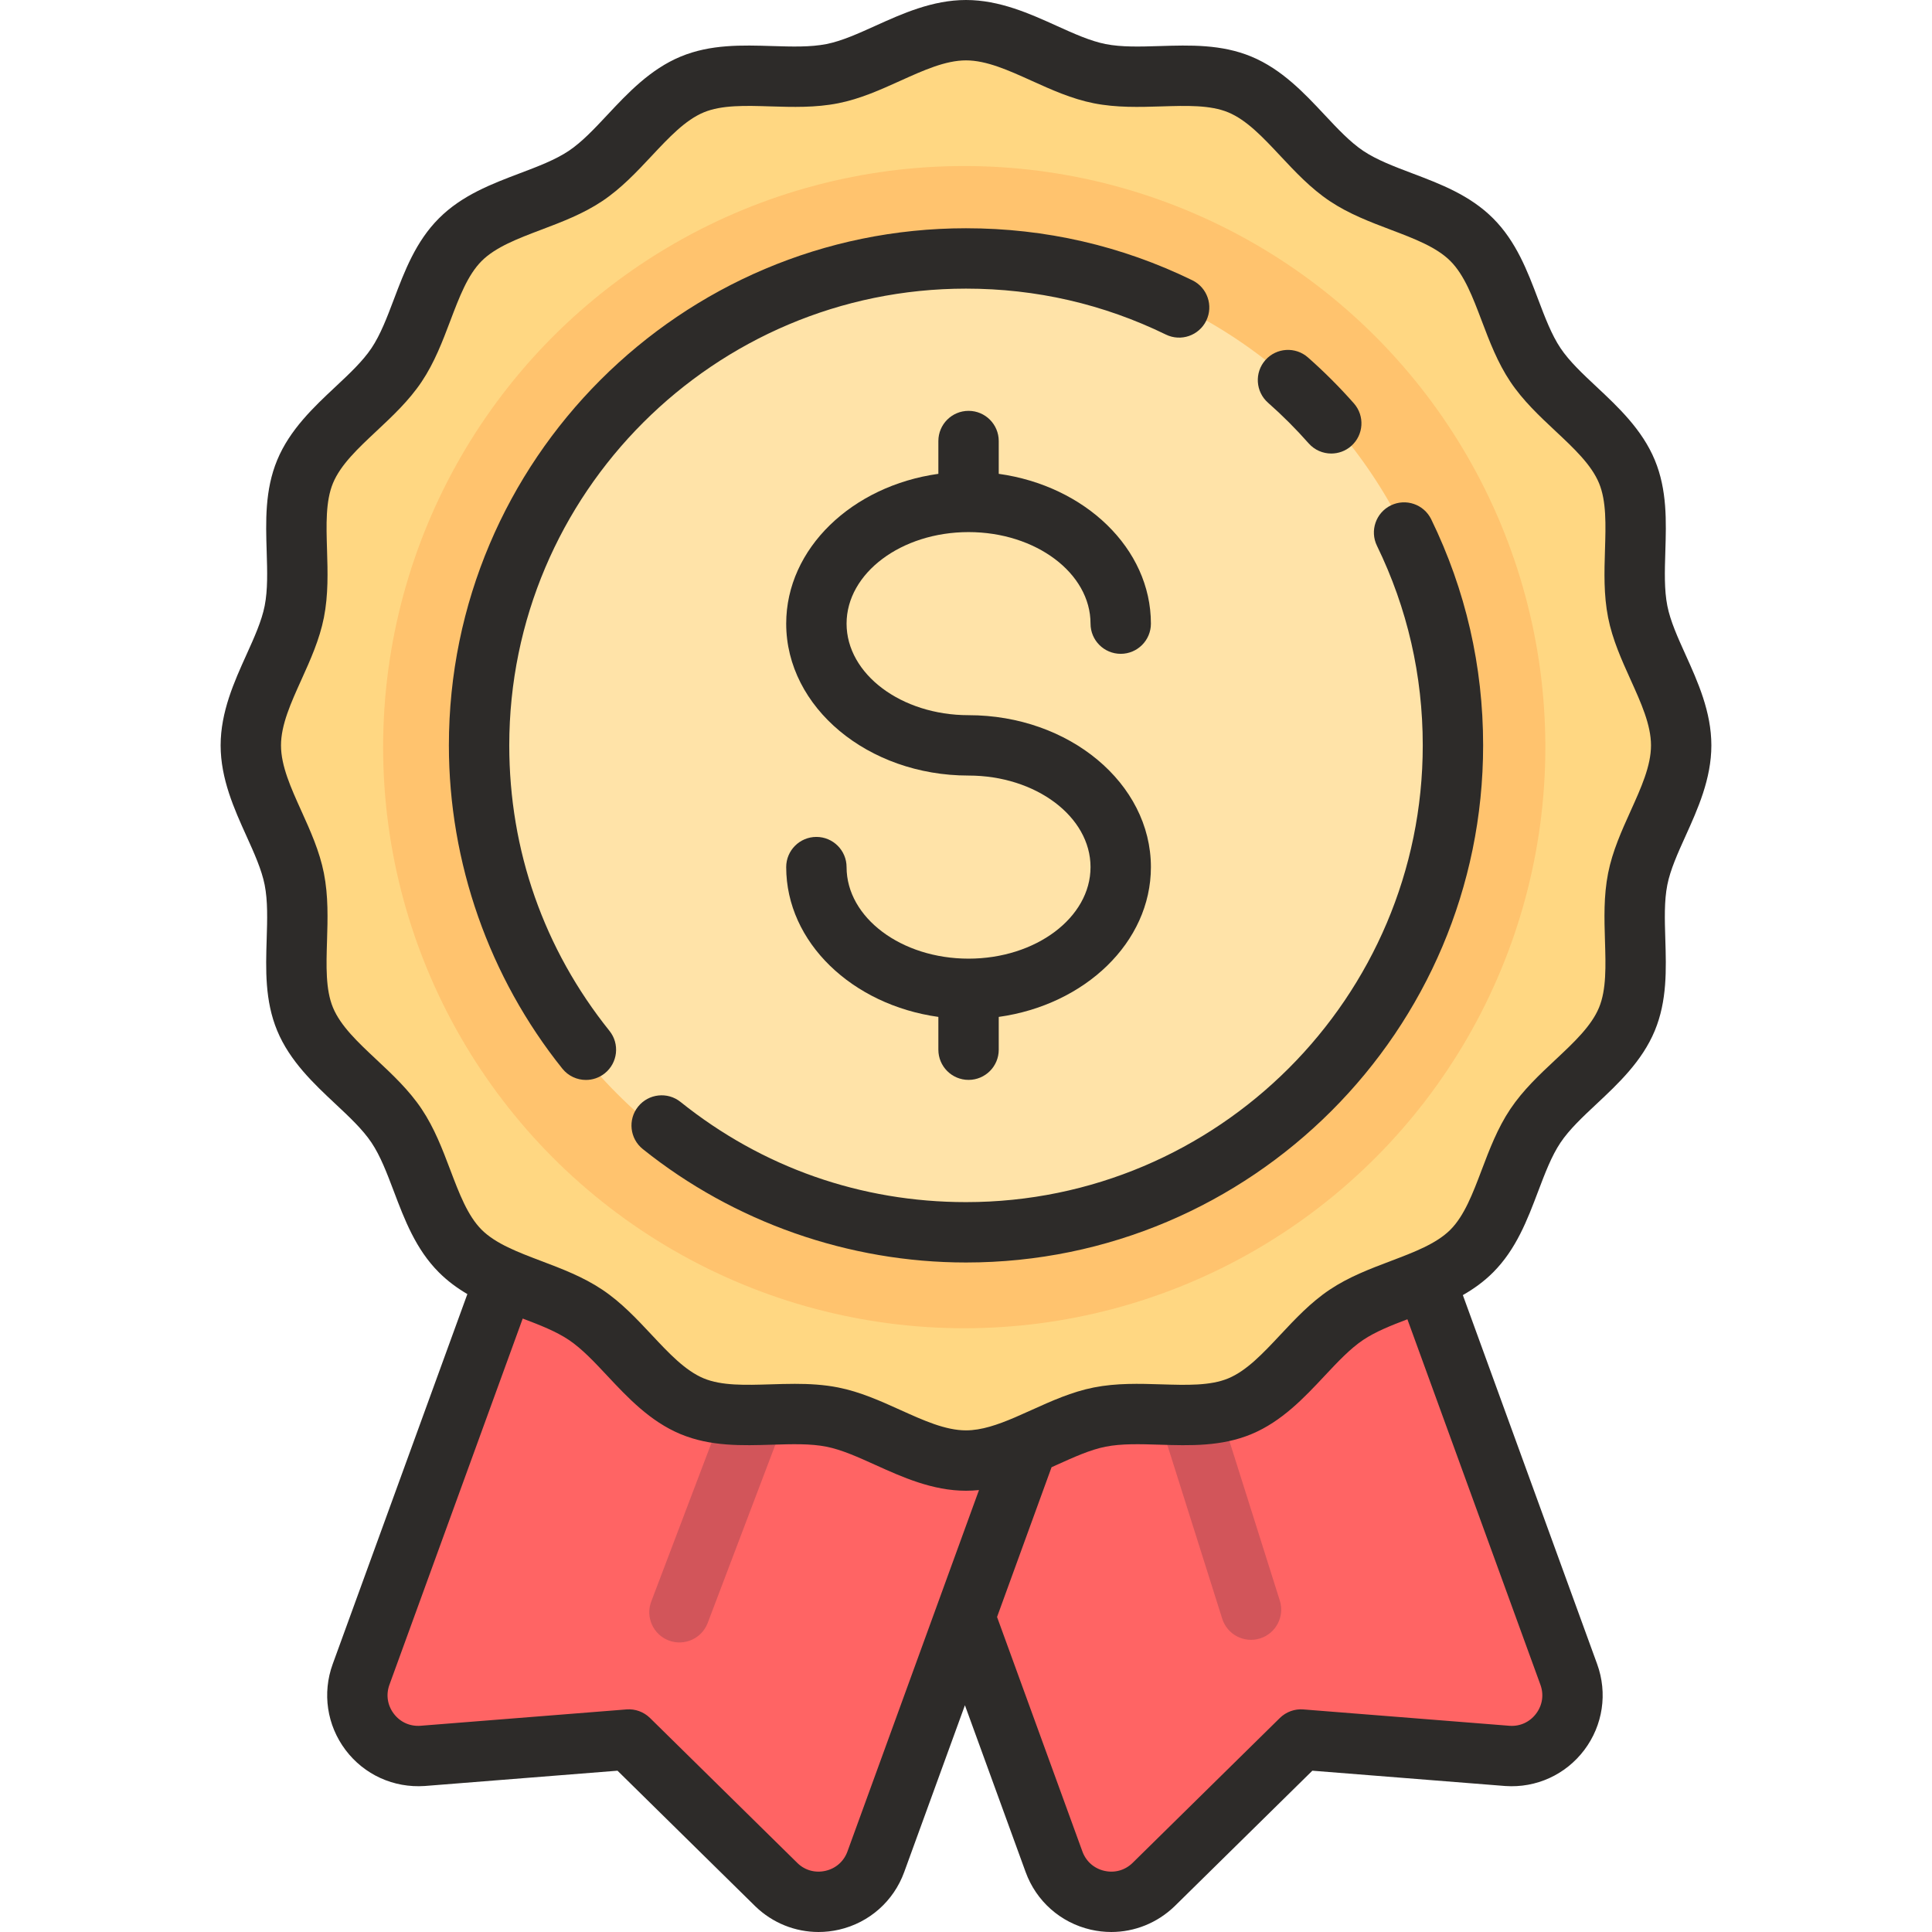 <?xml version="1.0" encoding="iso-8859-1"?>
<!-- Generator: Adobe Illustrator 19.0.0, SVG Export Plug-In . SVG Version: 6.00 Build 0)  -->
<svg version="1.1" id="Layer_1" xmlns="http://www.w3.org/2000/svg" xmlns:xlink="http://www.w3.org/1999/xlink" x="0px" y="0px"
	 viewBox="0 0 512 512" style="enable-background:new 0 0 512 512;" xml:space="preserve">
<g>
	<path style="fill:#FF6464;" d="M377.689,339.174l38.057,104.561c3.99,10.963-4.625,22.403-16.264,21.597l-54.7-4.341
		l-39.113,38.486c-8.397,8.099-22.351,4.873-26.341-6.091L255.534,427l18-48L377.689,339.174z"/>
	<path style="fill:#FF6464;" d="M272.327,382.882l-40.221,110.504c-3.99,10.964-17.943,14.189-26.341,6.091l-39.113-38.487
		l-54.701,4.341c-11.639,0.807-20.254-10.634-16.264-21.597l38.132-104.767L272.327,382.882z"/>
</g>
<g>
	<path style="fill:#D2555A;" d="M333.941,434.2L333.941,434.2c-4.213,1.331-8.707-1.006-10.038-5.219l-48.192-152.569
		c-1.331-4.213,1.005-8.708,5.219-10.038l0,0c4.213-1.331,8.707,1.005,10.038,5.219l48.192,152.569
		C340.491,428.375,338.154,432.869,333.941,434.2z"/>
	<path style="fill:#D2555A;" d="M177.228,434.744L177.228,434.744c4.131,1.567,8.75-0.511,10.318-4.642l56.772-149.589
		c1.567-4.131-0.51-8.75-4.641-10.317v-0.001c-4.131-1.567-8.75,0.511-10.318,4.642l-56.772,149.589
		C171.02,428.557,173.097,433.176,177.228,434.744z"/>
</g>
<path style="fill:#FFD782;" d="M445.534,197.531c0,12.389-9.203,23.711-11.52,35.42c-2.387,12.064,1.738,26.036-2.865,37.136
	c-4.684,11.293-17.526,18.234-24.247,28.272c-6.772,10.114-8.31,24.62-16.885,33.195s-23.082,10.111-33.196,16.883
	c-10.037,6.719-16.978,19.561-28.27,24.243c-11.099,4.603-25.068,0.478-37.132,2.863c-11.708,2.316-23.029,11.519-35.417,11.519
	c-12.389,0-23.711-9.203-35.42-11.519c-12.064-2.387-26.036,1.737-37.136-2.866c-11.293-4.684-18.235-17.525-28.272-24.246
	c-10.114-6.771-24.62-8.31-33.195-16.886c-8.575-8.575-10.112-23.081-16.883-33.195c-6.719-10.037-19.561-16.979-24.243-28.271
	c-4.603-11.099-0.477-25.068-2.863-37.131c-2.316-11.708-11.519-23.03-11.519-35.418c0-12.389,9.203-23.711,11.519-35.419
	c2.387-12.065-1.737-26.036,2.866-37.137c4.684-11.293,17.526-18.234,24.246-28.272c6.771-10.113,8.31-24.619,16.885-33.194
	s23.082-10.112,33.196-16.884c10.037-6.719,16.979-19.561,28.271-24.242c11.099-4.603,25.068-0.478,37.131-2.864
	C232.293,17.203,243.615,8,256.002,8c12.389,0,23.711,9.203,35.419,11.52c12.064,2.387,26.036-1.738,37.136,2.865
	c11.293,4.684,18.234,17.526,28.272,24.246c10.114,6.772,24.62,8.311,33.195,16.886s10.112,23.081,16.883,33.196
	c6.719,10.036,19.561,16.978,24.243,28.27c4.602,11.099,0.477,25.068,2.864,37.132C436.331,173.822,445.534,185.144,445.534,197.531
	z"/>
<circle style="fill:#FFC36E;" cx="255.532" cy="198" r="154"/>
<circle style="fill:#FFE3A8;" cx="255.532" cy="198" r="130"/>
<g>
	<path style="fill:#2D2B29;" d="M446.701,173.531c-2.078-4.596-4.041-8.937-4.838-12.97c-0.844-4.267-0.693-9.162-0.533-14.346
		c0.249-8.04,0.505-16.354-2.789-24.298c-3.358-8.098-9.757-14.091-15.402-19.378c-3.725-3.489-7.243-6.784-9.583-10.278
		c-2.377-3.551-4.099-8.098-5.922-12.911c-2.859-7.549-5.816-15.355-11.951-21.49c-6.136-6.137-13.942-9.094-21.491-11.953
		c-4.813-1.823-9.36-3.546-12.911-5.923c-3.495-2.34-6.79-5.858-10.278-9.584c-5.288-5.646-11.281-12.047-19.38-15.405
		c-7.945-3.295-16.26-3.04-24.301-2.79c-5.183,0.159-10.08,0.312-14.347-0.533c-4.034-0.798-8.375-2.761-12.972-4.839
		C272.92,3.63,264.892,0,256.002,0c-8.889,0-16.916,3.63-23.999,6.832c-4.596,2.078-8.938,4.041-12.972,4.839
		c-4.267,0.845-9.164,0.693-14.347,0.532c-8.039-0.244-16.352-0.505-24.296,2.789c-8.098,3.358-14.091,9.757-19.378,15.403
		c-3.489,3.725-6.784,7.243-10.278,9.582c-3.55,2.377-8.097,4.1-12.911,5.923c-7.549,2.859-15.355,5.815-21.492,11.951
		c-6.136,6.136-9.093,13.941-11.952,21.489c-1.824,4.814-3.546,9.361-5.924,12.912c-2.339,3.494-5.859,6.79-9.583,10.278
		c-5.646,5.288-12.046,11.281-15.404,19.38c-3.295,7.944-3.039,16.26-2.791,24.301c0.16,5.184,0.311,10.08-0.533,14.348
		c-0.798,4.033-2.761,8.374-4.839,12.97c-3.203,7.084-6.833,15.112-6.833,24.002c0,8.889,3.63,16.917,6.833,24
		c2.078,4.596,4.041,8.938,4.838,12.971c0.844,4.266,0.693,9.162,0.533,14.346c-0.248,8.04-0.505,16.354,2.789,24.297
		c3.358,8.098,9.757,14.091,15.402,19.378c3.725,3.489,7.243,6.784,9.583,10.278c2.377,3.551,4.099,8.098,5.922,12.911
		c2.859,7.549,5.816,15.355,11.951,21.49c2.31,2.311,4.856,4.169,7.537,5.743L88.17,440.998c-2.804,7.703-1.534,16.212,3.398,22.761
		c4.931,6.549,12.752,10.119,21.016,9.547l51.06-4.052l36.567,35.981c4.558,4.395,10.542,6.765,16.709,6.765
		c1.817,0,3.651-0.206,5.469-0.626c7.987-1.847,14.43-7.549,17.233-15.252l16.093-44.216l16.093,44.216
		c2.804,7.703,9.246,13.405,17.233,15.252c1.815,0.419,3.646,0.625,5.461,0.625c6.172,0,12.171-2.38,16.774-6.82l36.51-35.925
		l51.139,4.058c8.18,0.572,16.005-3.004,20.937-9.553s6.202-15.057,3.398-22.761l-35.59-97.783c2.85-1.629,5.559-3.562,8-6.003
		c6.136-6.136,9.093-13.941,11.953-21.49c1.824-4.813,3.546-9.36,5.924-12.912c2.339-3.494,5.858-6.79,9.583-10.278
		c5.646-5.288,12.046-11.281,15.404-19.38c3.295-7.944,3.039-16.26,2.791-24.301c-0.16-5.184-0.311-10.08,0.533-14.347
		c0.798-4.033,2.761-8.375,4.839-12.972c3.203-7.083,6.833-15.111,6.833-24.001C453.534,188.643,449.904,180.614,446.701,173.531z
		 M224.588,490.649c-0.958,2.633-3.073,4.505-5.803,5.136c-2.729,0.629-5.451-0.123-7.41-2.011l-39.113-38.486
		c-1.653-1.627-3.931-2.456-6.244-2.272l-54.621,4.335c-2.791,0.191-5.364-0.978-7.049-3.217c-1.685-2.237-2.102-5.031-1.144-7.663
		l35.321-97.043c4.547,1.725,8.824,3.393,12.197,5.651c3.495,2.34,6.79,5.858,10.278,9.584c5.288,5.646,11.281,12.046,19.38,15.404
		c7.945,3.295,16.26,3.037,24.301,2.791c5.184-0.159,10.08-0.312,14.347,0.533c4.034,0.798,8.375,2.761,12.971,4.839
		c7.083,3.202,15.112,6.832,24.001,6.832c1.163,0,2.31-0.065,3.442-0.18L224.588,490.649z M407.084,454.134
		c-1.685,2.237-4.25,3.401-6.969,3.223l-54.701-4.341c-2.309-0.189-4.59,0.645-6.244,2.272l-39.055,38.43
		c-2.016,1.944-4.738,2.698-7.467,2.067s-4.845-2.503-5.803-5.136l-22.615-62.134l14.444-39.686c0.446-0.201,0.889-0.401,1.328-0.6
		c4.596-2.078,8.937-4.041,12.97-4.839c4.267-0.845,9.162-0.693,14.346-0.532c8.04,0.248,16.353,0.505,24.297-2.789
		c8.098-3.358,14.09-9.757,19.377-15.402c3.489-3.725,6.784-7.243,10.279-9.583c3.251-2.177,7.343-3.805,11.706-5.465l35.25,96.851
		C409.186,449.103,408.769,451.896,407.084,454.134z M432.122,214.94c-2.36,5.22-4.8,10.617-5.956,16.458
		c-1.197,6.049-1.01,12.097-0.83,17.945c0.205,6.642,0.398,12.914-1.578,17.679c-2.036,4.909-6.664,9.242-11.562,13.83
		c-4.22,3.951-8.583,8.038-11.942,13.056c-3.396,5.072-5.528,10.701-7.591,16.146c-2.365,6.242-4.599,12.14-8.304,15.844
		s-9.601,5.938-15.844,8.303c-5.444,2.062-11.074,4.193-16.146,7.589c-5.019,3.359-9.104,7.723-13.056,11.942
		c-4.587,4.897-8.919,9.523-13.828,11.56c-4.762,1.975-11.034,1.779-17.674,1.576c-5.847-0.183-11.896-0.367-17.946,0.829
		c-5.84,1.155-11.237,3.596-16.456,5.955c-1.468,0.663-2.916,1.317-4.344,1.93c-0.051,0.022-0.102,0.042-0.151,0.065
		c-4.507,1.925-8.816,3.416-12.913,3.416c-5.44,0-11.255-2.629-17.41-5.411c-5.219-2.359-10.616-4.8-16.457-5.955
		c-3.844-0.761-7.687-0.963-11.478-0.963c-2.176,0-4.335,0.066-6.467,0.133c-6.643,0.202-12.915,0.398-17.679-1.578
		c-4.91-2.036-9.243-6.663-13.831-11.563c-3.951-4.219-8.037-8.582-13.055-11.941c-5.071-3.396-10.7-5.528-16.144-7.59
		c-6.243-2.365-12.141-4.6-15.845-8.305s-5.938-9.602-8.303-15.845c-2.062-5.443-4.194-11.073-7.589-16.145
		c-3.359-5.019-7.722-9.104-11.942-13.056c-4.897-4.587-9.524-8.92-11.56-13.829c-1.975-4.763-1.781-11.034-1.576-17.674
		c0.181-5.849,0.367-11.896-0.829-17.945c-1.156-5.841-3.596-11.237-5.956-16.457c-2.783-6.155-5.412-11.969-5.412-17.408
		c0-5.44,2.629-11.255,5.413-17.41c2.36-5.219,4.8-10.615,5.956-16.456c1.196-6.05,1.01-12.098,0.83-17.946
		c-0.205-6.642-0.398-12.914,1.578-17.679c2.036-4.909,6.663-9.242,11.562-13.83c4.22-3.951,8.583-8.038,11.942-13.056
		c3.396-5.072,5.529-10.701,7.591-16.145c2.365-6.243,4.599-12.14,8.304-15.844c3.705-3.705,9.602-5.938,15.846-8.304
		c5.443-2.062,11.072-4.193,16.144-7.589c5.018-3.359,9.104-7.723,13.055-11.941c4.587-4.898,8.92-9.524,13.828-11.561
		c4.763-1.975,11.033-1.782,17.674-1.575c5.848,0.179,11.896,0.367,17.945-0.83c5.842-1.155,11.239-3.596,16.459-5.955
		c6.155-2.782,11.968-5.41,17.407-5.41c5.44,0,11.254,2.629,17.409,5.412c5.22,2.359,10.617,4.8,16.458,5.955
		c6.05,1.197,12.097,1.01,17.946,0.83c6.642-0.207,12.915-0.398,17.678,1.577c4.91,2.036,9.243,6.663,13.831,11.563
		c3.951,4.22,8.037,8.582,13.056,11.942c5.071,3.396,10.701,5.528,16.144,7.59c6.243,2.365,12.14,4.599,15.845,8.305
		c3.705,3.704,5.938,9.601,8.302,15.844c2.062,5.444,4.194,11.073,7.589,16.145c3.359,5.019,7.722,9.104,11.941,13.056
		c4.898,4.587,9.524,8.92,11.56,13.829c1.976,4.763,1.782,11.034,1.577,17.675c-0.181,5.849-0.368,11.896,0.829,17.945
		c1.155,5.841,3.595,11.237,5.955,16.456c2.783,6.155,5.412,11.969,5.412,17.408C437.534,202.972,434.905,208.785,432.122,214.94z"
		/>
	<path style="fill:#2D2B29;" d="M134.96,197.531c0-66.743,54.3-121.042,121.043-121.042c18.581,0,36.402,4.096,52.971,12.174
		c3.971,1.934,8.761,0.285,10.697-3.686c1.936-3.972,0.286-8.761-3.685-10.697c-18.772-9.151-38.953-13.791-59.984-13.791
		c-75.566,0-137.043,61.477-137.043,137.042c0,31.06,10.68,61.484,30.071,85.669c1.58,1.971,3.902,2.995,6.246,2.995
		c1.756,0,3.523-0.575,5-1.759c3.447-2.764,4.001-7.799,1.237-11.246C144.142,251.525,134.96,225.363,134.96,197.531z"/>
	<path style="fill:#2D2B29;" d="M368.595,133.933c-3.972,1.934-5.625,6.722-3.691,10.694c8.056,16.551,12.141,34.351,12.141,52.904
		c0,66.743-54.299,121.043-121.042,121.043c-27.828,0-53.987-9.18-75.652-26.548c-3.447-2.764-8.482-2.209-11.246,1.238
		s-2.209,8.482,1.238,11.246c24.184,19.387,54.604,30.063,85.66,30.063c75.565,0,137.042-61.478,137.042-137.043
		c0-21.001-4.628-41.156-13.755-59.906C377.356,133.652,372.569,131.998,368.595,133.933z"/>
	<path style="fill:#2D2B29;" d="M336.039,106.726c3.791,3.343,7.411,6.962,10.76,10.757c1.581,1.792,3.786,2.707,6.001,2.707
		c1.881,0,3.77-0.659,5.291-2.002c3.313-2.923,3.628-7.979,0.705-11.291c-3.788-4.293-7.883-8.388-12.172-12.171
		c-3.313-2.921-8.369-2.605-11.292,0.708S332.726,103.803,336.039,106.726z"/>
	<path style="fill:#2D2B29;" d="M256.677,141.01c17.825,0,32.326,10.884,32.326,24.261c0,4.418,3.582,8,8,8s8-3.582,8-8
		c0-19.929-17.474-36.513-40.326-39.699v-8.691c0-4.418-3.581-8-8-8c-4.418,0-8,3.582-8,8v8.691
		c-22.851,3.187-40.326,19.771-40.326,39.699c0,22.2,21.679,40.261,48.326,40.261c17.825,0,32.326,10.884,32.326,24.261
		s-14.501,24.261-32.326,24.261c-17.824,0-32.326-10.884-32.326-24.261c0-4.418-3.582-8-8-8s-8,3.582-8,8
		c0,19.929,17.475,36.513,40.326,39.699v8.691c0,4.418,3.582,8,8,8c4.419,0,8-3.582,8-8v-8.691
		c22.852-3.187,40.326-19.771,40.326-39.699c0-22.2-21.679-40.261-48.326-40.261c-17.824,0-32.326-10.884-32.326-24.261
		S238.853,141.01,256.677,141.01z"/>
</g>
<g>
</g>
<g>
</g>
<g>
</g>
<g>
</g>
<g>
</g>
<g>
</g>
<g>
</g>
<g>
</g>
<g>
</g>
<g>
</g>
<g>
</g>
<g>
</g>
<g>
</g>
<g>
</g>
<g>
</g>
</svg>
